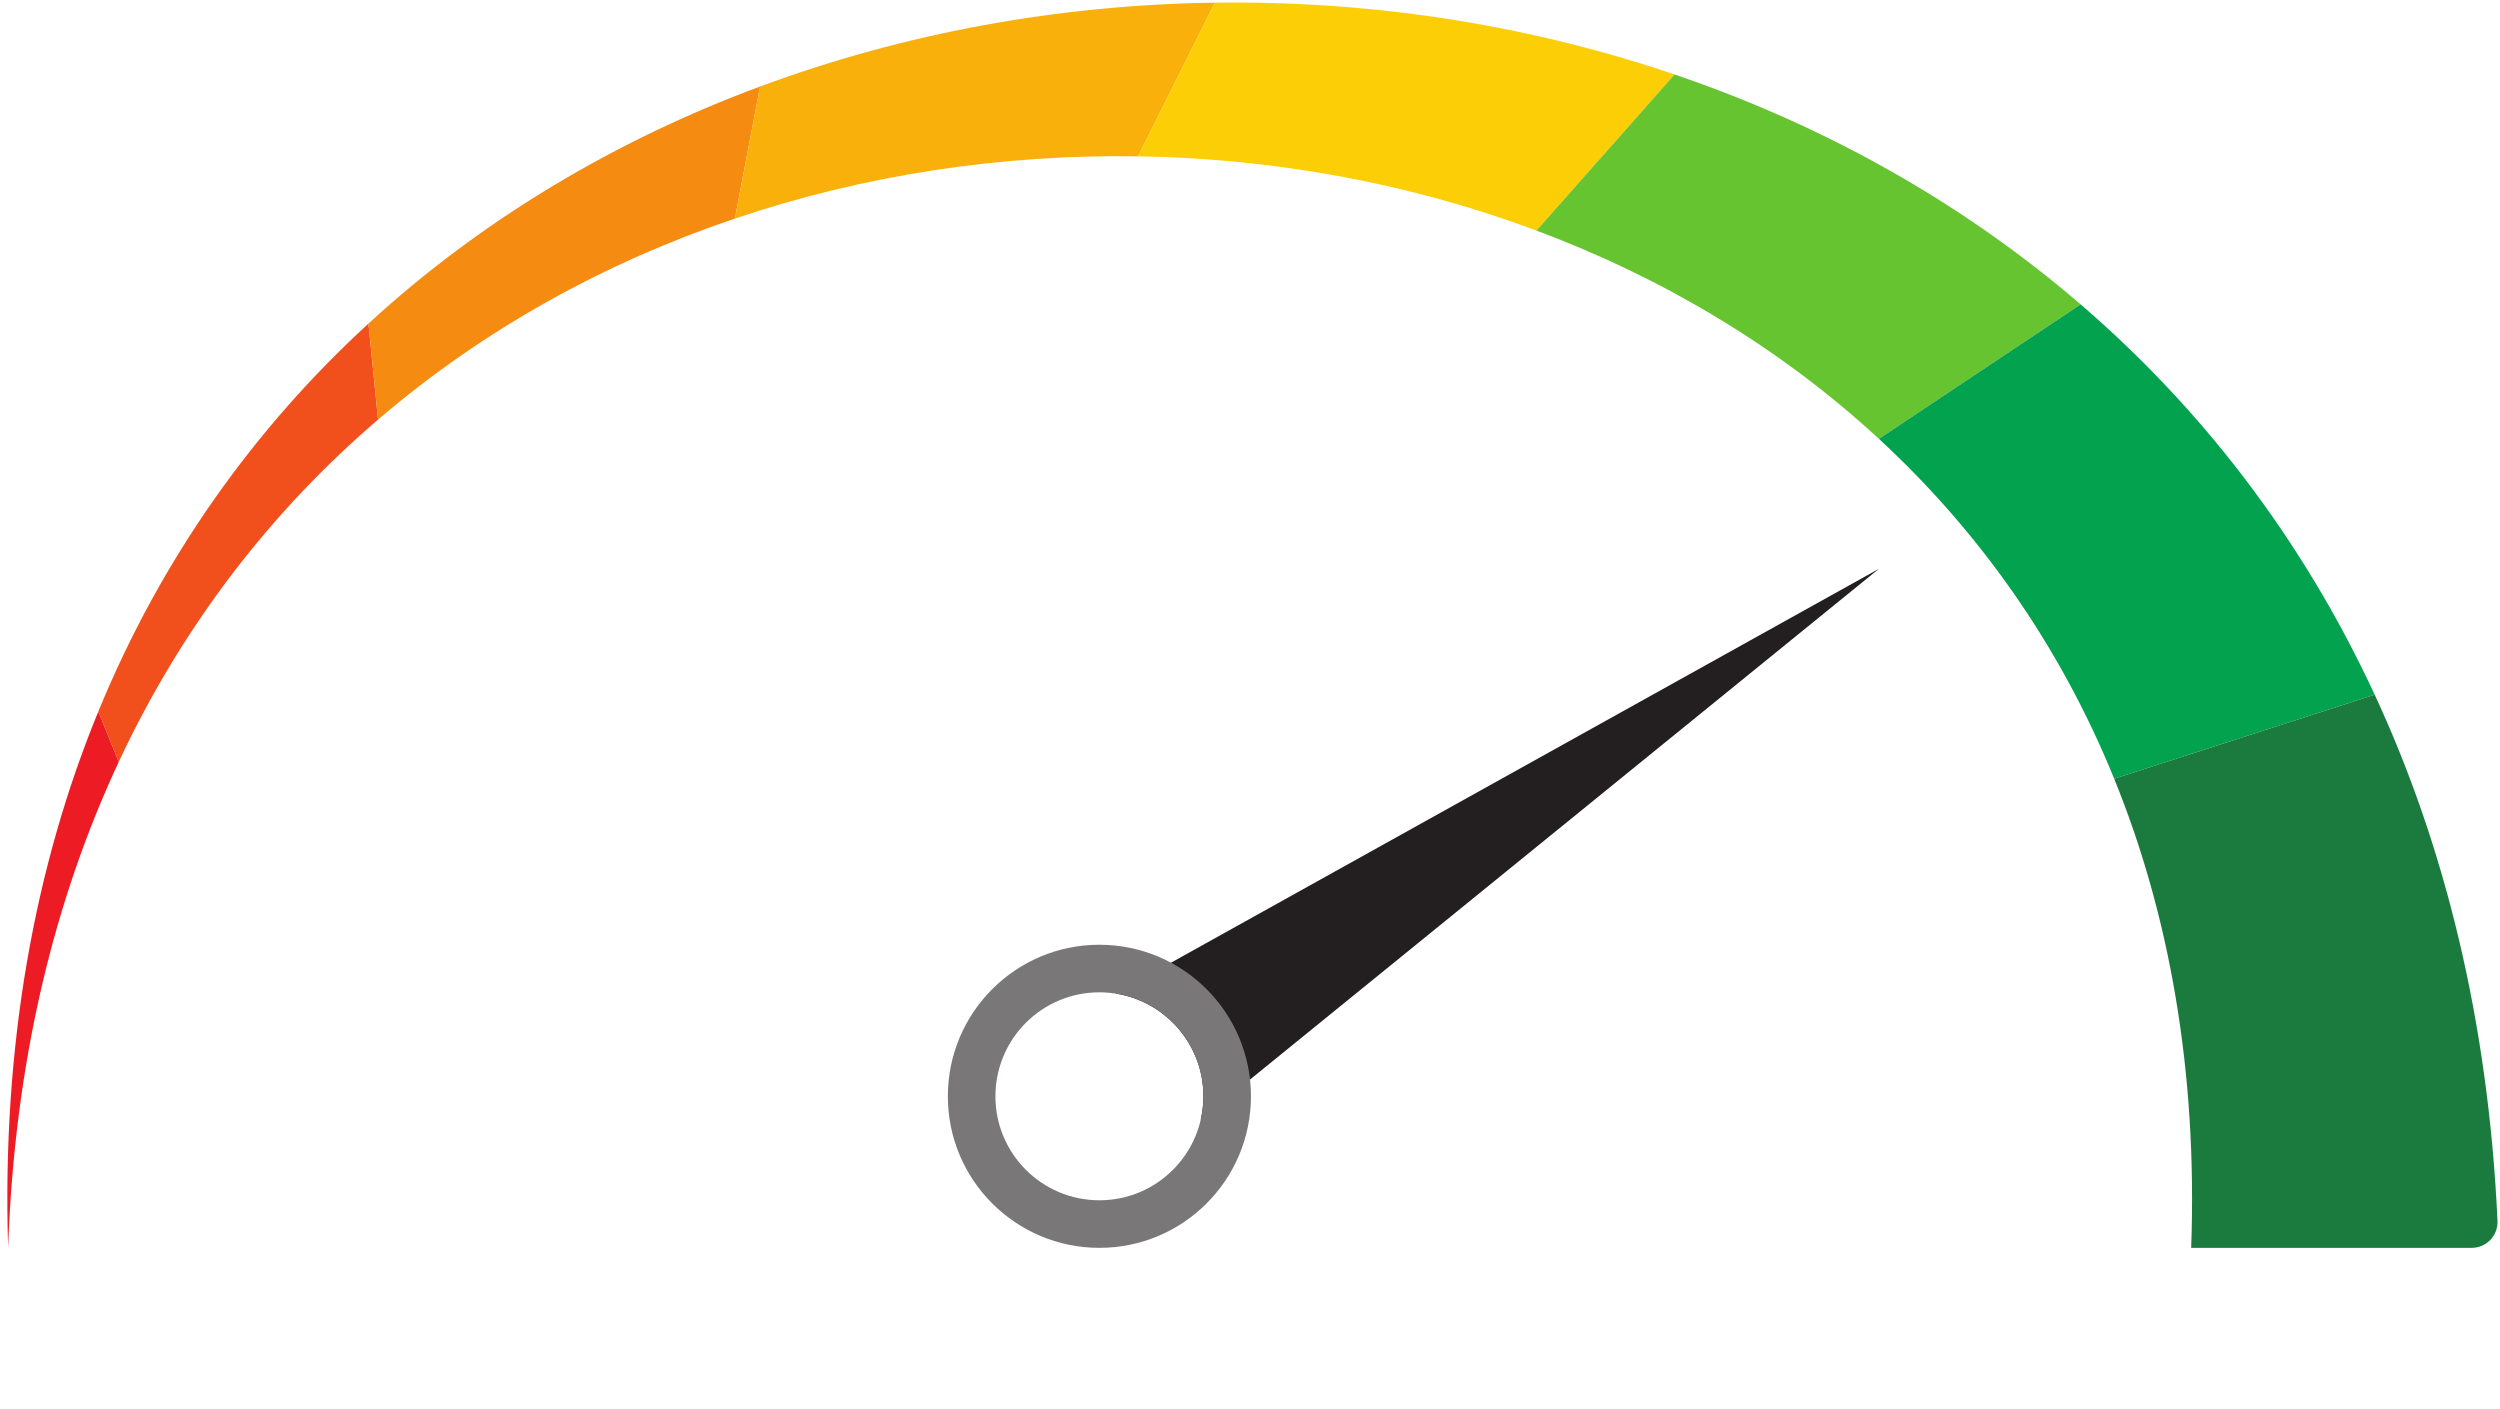 <?xml version="1.0" encoding="UTF-8"?>
<svg xmlns="http://www.w3.org/2000/svg" width="1640" viewBox="0 0 1230 693" height="924" version="1.0">
  <path fill="#ed1c24" d="M58.422 374.86C26.692 442.71 7.148 522.34 3.996 613.94.848 513.937 17.238 425.911 48.38 350.051c3.348 8.27 6.695 16.535 10.043 24.808"></path>
  <path fill="#f1501d" d="M185.996 206.445C134.074 250.934 90.148 307.008 58.422 374.86c-3.348-8.273-6.695-16.539-10.043-24.808 31.14-75.86 77.031-139.543 132.894-190.86 1.57 15.754 3.149 31.508 4.723 47.254"></path>
  <path fill="#f68b11" d="M361.559 107.527c-63.723 21.524-123.641 54.43-175.563 98.918-1.574-15.746-3.152-31.5-4.723-47.254 55.856-51.316 121.684-90.261 192.688-116.64-4.137 21.656-8.266 43.316-12.402 64.976"></path>
  <path fill="#f9b00b" d="M559.93 76.914c-67.133-1.047-134.653 9.09-198.371 30.613 4.136-21.66 8.265-43.32 12.402-64.976C444.965 16.168 521.152 2.355 597.73 1.309c-12.598 25.199-25.2 50.406-37.801 75.605"></path>
  <path fill="#fcce06" d="M755.938 113.434c-62.149-23.23-128.88-35.47-196.008-36.52 12.601-25.2 25.203-50.406 37.8-75.605C674.312.258 751.285 11.973 823.867 36.64c-22.64 25.601-45.289 51.195-67.93 76.793"></path>
  <path fill="#66c430" d="M924.41 215.898c-48.773-45.015-106.328-79.234-168.472-102.464 22.64-25.598 45.289-51.192 67.93-76.793 72.581 24.675 140.765 62.308 199.78 113.097-33.082 22.055-66.16 44.106-99.238 66.16"></path>
  <path fill="#02a24f" d="M1040.176 383.129c-27.008-66.406-66.996-122.215-115.766-167.23 33.078-22.055 66.156-44.106 99.238-66.16 59.012 50.792 108.832 114.738 144.7 192.042-42.72 13.781-85.45 27.563-128.172 41.348"></path>
  <path fill="#1b7b3f" d="M1078.059 613.941c3.144-87.406-10.883-164.406-37.883-230.812 42.722-13.785 85.453-27.567 128.172-41.348 34.336 73.989 55.87 160.211 60.418 258.844.336 7.25-5.422 13.316-12.668 13.316h-138.04"></path>
  <path fill="#231f20" d="M924.41 279.86 548.84 488.831c24.488 3.813 43.23 24.988 43.23 50.547 0 3.933-.457 7.762-1.3 11.441l333.64-270.96"></path>
  <path fill="#797777" d="M540.906 590.54c-28.25 0-51.156-22.903-51.156-51.161 0-28.254 22.906-51.16 51.156-51.16 28.258 0 51.164 22.906 51.164 51.16 0 28.258-22.906 51.16-51.164 51.16zm0-125.724c-41.176 0-74.562 33.383-74.562 74.563 0 41.183 33.386 74.562 74.562 74.562 41.184 0 74.563-33.379 74.563-74.562 0-41.18-33.38-74.563-74.563-74.563"></path>
</svg>
